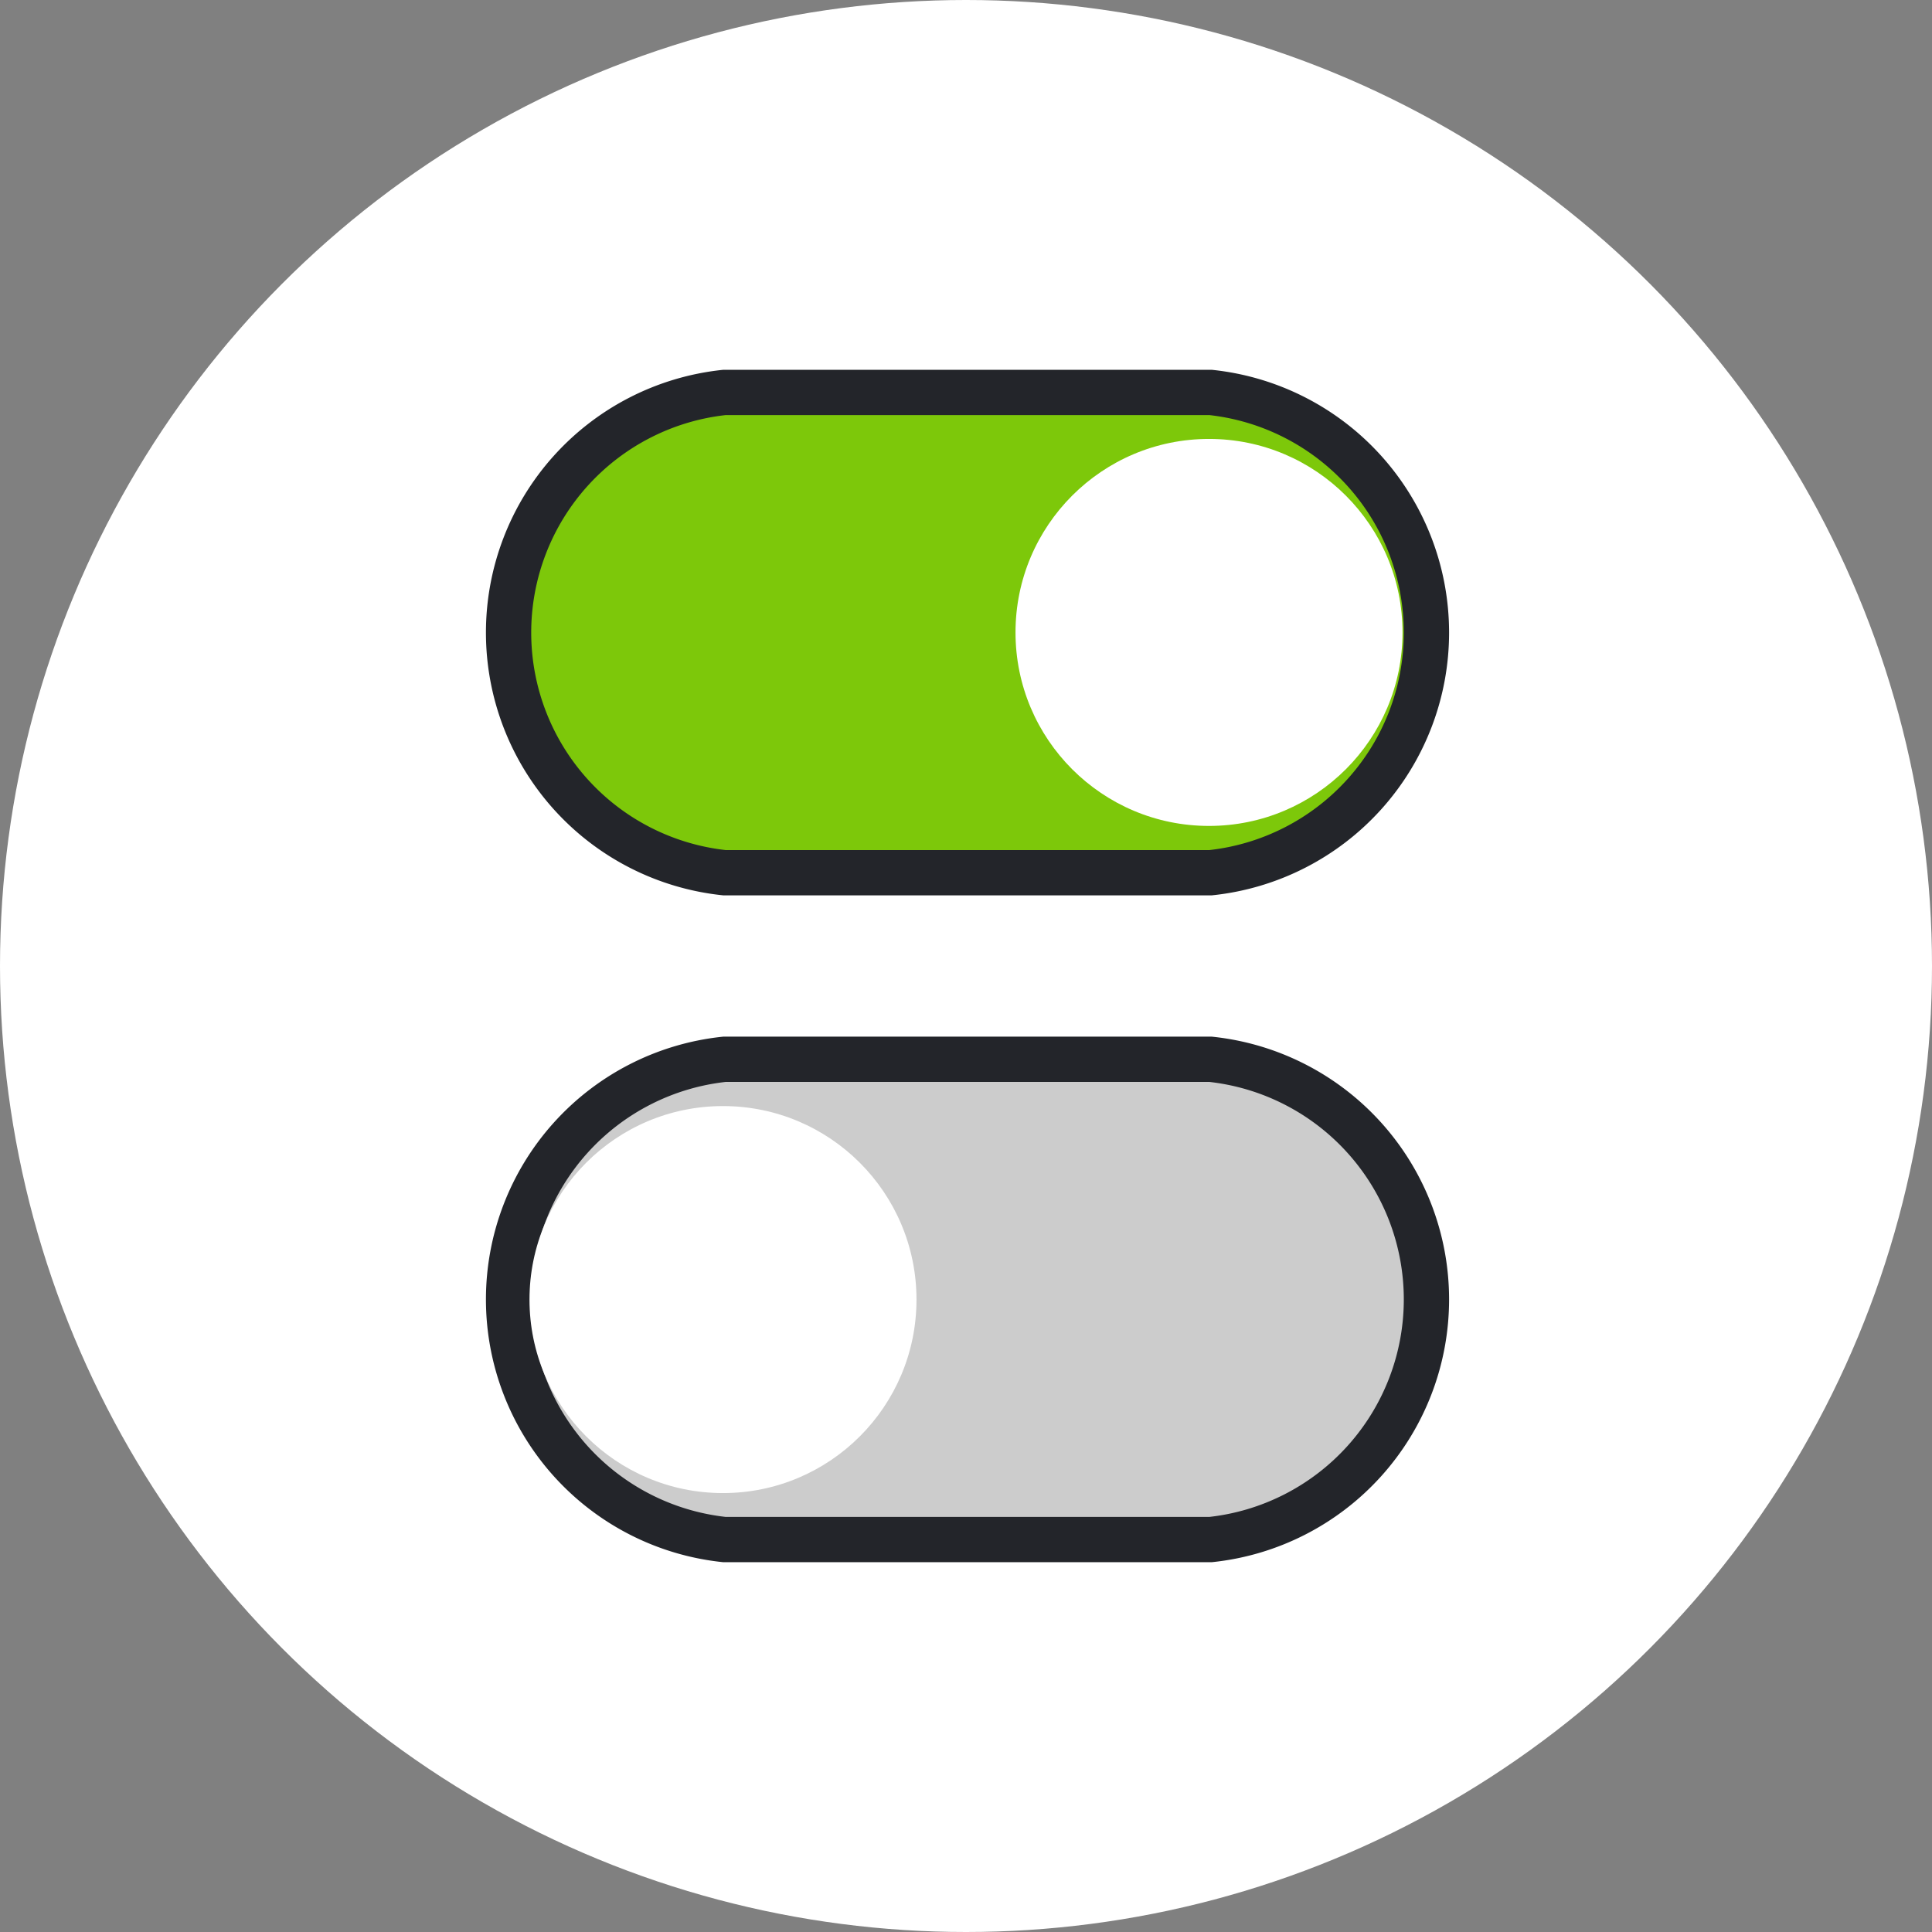 <?xml version="1.0" encoding="UTF-8"?> <svg xmlns="http://www.w3.org/2000/svg" viewBox="0 0 64 64"><rect x="0" y="0" width="64" height="64" fill="#808080" stroke="none"/><defs><style>.cls-1{fill:#fff;}.cls-2{fill:#ccc;}.cls-2,.cls-3{stroke:#23252a;stroke-miterlimit:10;stroke-width:1.5px;}.cls-3{fill:#7dc80a;}</style></defs><title>Asset 102</title><g id="Layer_2" data-name="Layer 2"><g id="Layer_1-2" data-name="Layer 1"><circle class="cls-1" cx="32" cy="32" r="32"></circle><path class="cls-2" d="M40.05,35.09H24A8,8,0,0,0,24,51h16.1a8,8,0,0,0,0-15.91Z"></path><circle class="cls-1" cx="23.95" cy="43.05" r="6.41"></circle><path class="cls-3" d="M24,28.91h16.1a8,8,0,0,0,0-15.91H24a8,8,0,0,0,0,15.91Z"></path><circle class="cls-1" cx="40.05" cy="20.95" r="6.41"></circle></g></g></svg> 
